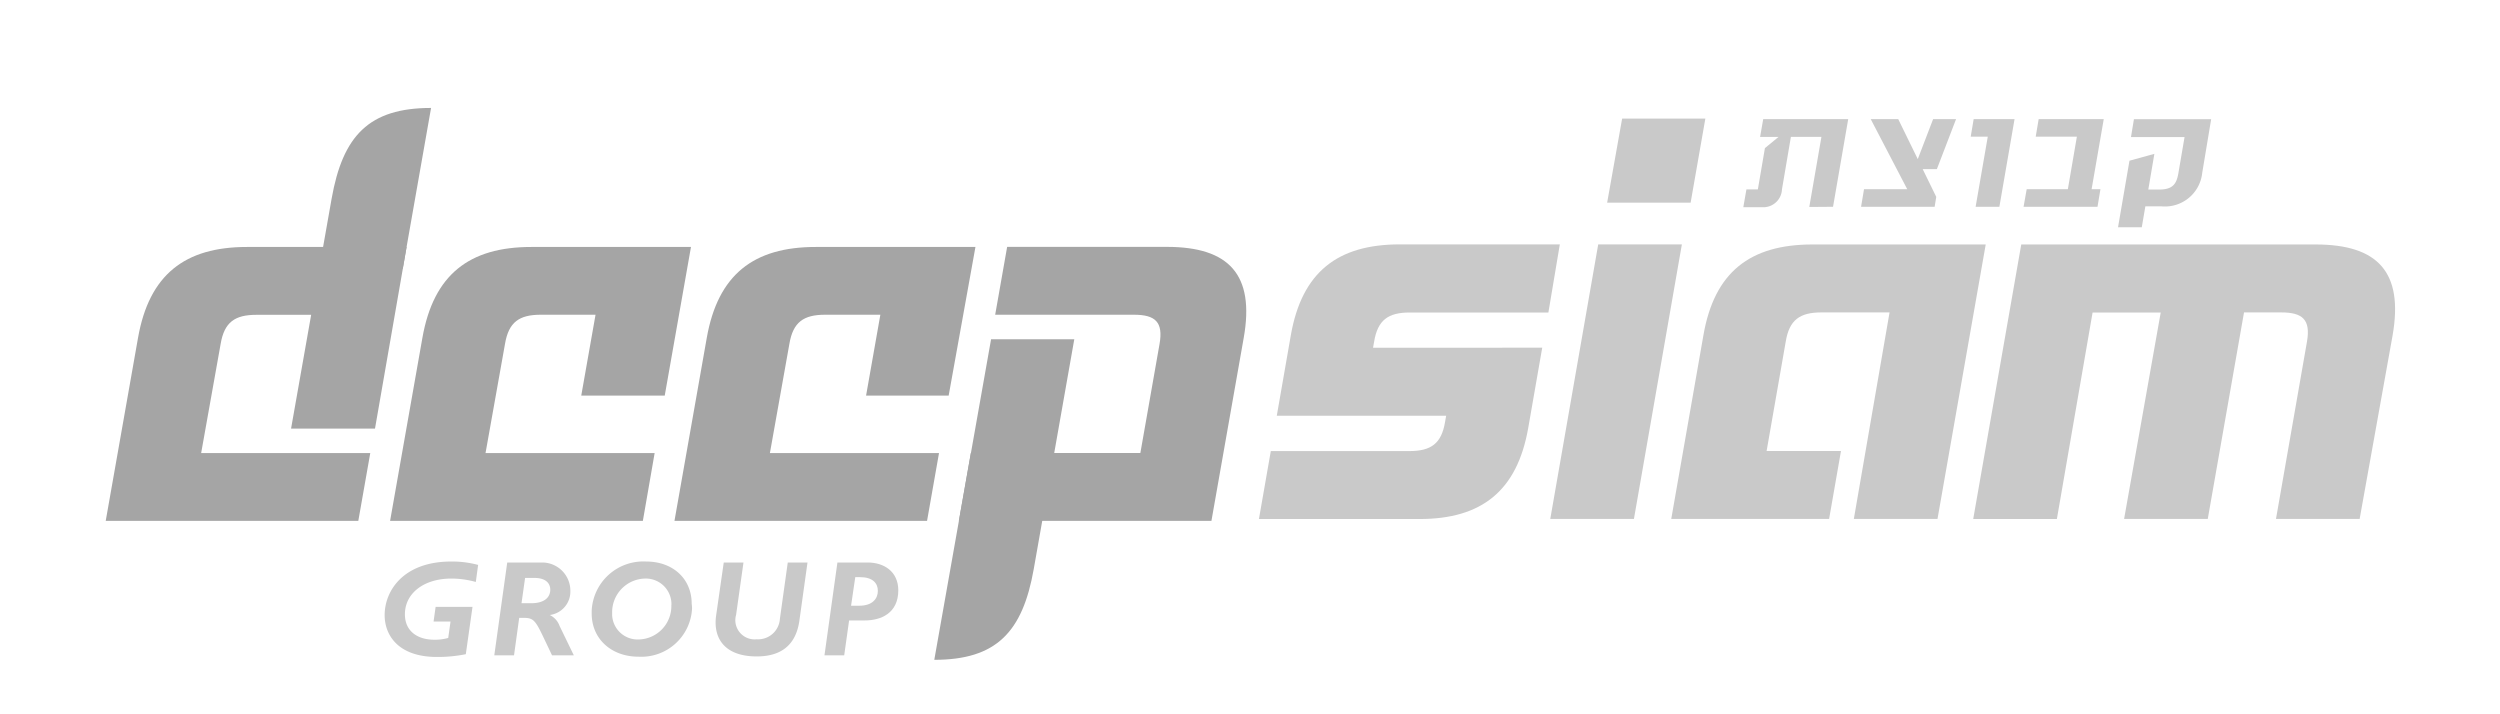 <svg id="Layer_1" data-name="Layer 1" xmlns="http://www.w3.org/2000/svg" viewBox="0 0 280 80">
    <defs>
        <style>.cls-1{fill:#a5a5a5;}.cls-1,.cls-2{fill-rule:evenodd;}.cls-2,.cls-3{fill:#c9c9c9;}</style>
    </defs>
    <title>logo_BW</title>
    <path class="cls-1"
          d="M135.68,58.34l3.62-20.52c1.25-7.07-1.66-10.17-8.61-10.17H112.8l-1.34,7.6H127c2.4,0,3.3.82,2.87,3.27l-2.15,12.22H108.73l-1.34,7.6Z"/>
    <path class="cls-1"
          d="M43.69,58.34l3.62-20.51c1.25-7.07,5.24-10.17,12.2-10.17H77.39L74.45,44.31H65.1l1.6-9.06H60.56c-2.4,0-3.59.82-4,3.27L54.38,50.74H73.32L72,58.34Z"/>
    <path class="cls-1"
          d="M75.54,58.34l3.62-20.51c1.25-7.07,5.24-10.17,12.2-10.17h17.89l-3,16.65H97l1.6-9.06H92.41c-2.4,0-3.59.82-4,3.27L86.23,50.74h18.94l-1.34,7.6Z"/>
    <path class="cls-1" d="M120.32,38l-4.54,25.73c-1.25,7.07-4.19,10.17-11.14,10.17L111,38Z"/>
    <path class="cls-1" d="M35.76,30.07l1.38-7.81c1.25-7.07,4.19-10.17,11.14-10.17l-3.17,18Z"/>
    <path class="cls-1"
          d="M11.84,58.34l3.62-20.51c1.25-7.07,5.24-10.17,12.2-10.17H45.54L42,48H32.6l2.25-12.74H28.71c-2.4,0-3.59.82-4,3.27L22.53,50.74H41.47l-1.34,7.6Z"/>
    <path class="cls-2"
          d="M187.18,58.12l3.6-20.56C192,30.48,196,27.38,203,27.38h19.4L217,58.12h-9.37l4-23.13H204c-2.4,0-3.6.82-4,3.28l-2.14,12.24h8.33l-1.33,7.61Z"/>
    <path class="cls-3" d="M181.68,13.28H191l-1.65,9.42H180ZM179,27.37h9.37L183,58.12h-9.37Z"/>
    <path class="cls-3"
          d="M264.28,58.12h-9.37l3.47-19.85c.43-2.46-.48-3.28-2.88-3.28h-4.17l-4.06,23.13H237.9L242,35h-7.63l-4,23.13H221l5.38-30.75h32.95c7,0,9.88,3.1,8.64,10.19Z"/>
    <path class="cls-3"
          d="M172.73,38.94l-1.57,9C169.92,55,165.92,58.13,159,58.13H141l1.33-7.61h15.52c2.4,0,3.6-.82,4-3.28l.12-.68H143l1.57-9c1.24-7.09,5.24-10.19,12.21-10.19h17.92L173.42,35H157.9c-2.4,0-3.6.82-4,3.28l-.12.67Z"/>
    <path class="cls-2"
          d="M205.3,23.16l1.7-9.82h-9.52l-.35,2h2.06l-1.52,1.25-.79,4.62H195.6l-.35,2h2.33a2.09,2.09,0,0,0,2-2l1-5.88H204l-1.36,7.85Z"/>
    <polygon class="cls-2"
             points="219.08 13.34 216.51 13.34 214.79 17.82 212.6 13.34 209.52 13.34 213.61 21.19 208.77 21.19 208.44 23.16 216.68 23.16 216.86 22.05 215.34 18.94 216.93 18.94 219.08 13.34"/>
    <polygon class="cls-2"
             points="225.63 13.34 221.05 13.34 220.72 15.31 222.63 15.31 221.27 23.16 223.93 23.16 225.63 13.34"/>
    <polygon class="cls-2"
             points="234.92 23.16 235.25 21.19 234.26 21.19 235.62 13.34 228.33 13.34 228 15.31 232.61 15.31 231.6 21.19 226.99 21.19 226.64 23.16 234.92 23.16"/>
    <path class="cls-2"
          d="M246.65,19.35l1-6H239l-.33,2h6l-.7,4.1c-.2,1.09-.57,1.78-2.13,1.78h-1.23l.68-4L238.5,18l-1.28,7.45h2.66l.4-2.34h1.8A4.2,4.2,0,0,0,246.65,19.35Z"/>
    <path class="cls-2"
          d="M53.55,63.27a11.27,11.27,0,0,0-3-.38c-5.45,0-7.47,3.35-7.47,6,0,2.27,1.54,4.69,5.86,4.69a15.93,15.93,0,0,0,3.23-.31l.75-5.3H48.79l-.23,1.64h1.9l-.26,1.84a5.41,5.41,0,0,1-1.55.2c-1.86,0-3.3-.93-3.3-2.85,0-2.37,2.15-4,5.19-4a10.2,10.2,0,0,1,2.75.38Z"/>
    <path class="cls-2"
          d="M56.81,63,55.36,73.4h2.21l.58-4.2h.47c1.08,0,1.32.23,2.21,2.1l1,2.1h2.44l-1.6-3.3a2.16,2.16,0,0,0-1.1-1.22h0a2.64,2.64,0,0,0,2.31-2.71A3.16,3.16,0,0,0,60.75,63l-.38,0Zm2,1.73h1.08c1.1,0,1.74.5,1.74,1.32s-.62,1.51-2.12,1.51h-1.1Z"/>
    <path class="cls-2"
          d="M77.47,67.62c0-2.78-2.08-4.73-5.11-4.73a5.79,5.79,0,0,0-6.09,5.49c0,.11,0,.23,0,.34,0,2.85,2.22,4.83,5.24,4.83a5.69,5.69,0,0,0,6-5.4A4.68,4.68,0,0,0,77.47,67.62Zm-2.28.15a3.74,3.74,0,0,1-3.63,3.85h0a2.86,2.86,0,0,1-3-2.71v-.29A3.77,3.77,0,0,1,72.2,64.8a2.87,2.87,0,0,1,3,2.76v.21Z"/>
    <path class="cls-2"
          d="M90.44,63H88.23l-.88,6.29a2.45,2.45,0,0,1-2.6,2.31,2.16,2.16,0,0,1-2.38-1.9,2.08,2.08,0,0,1,.07-.82L83.27,63H81.06l-.85,5.91c-.38,2.62,1,4.61,4.54,4.61,2,0,4.31-.67,4.78-4Z"/>
    <path class="cls-2"
          d="M93.79,63,92.34,73.4h2.21l.55-3.91h1.75c1.78,0,3.76-.78,3.76-3.38C100.6,64,99,63,97.18,63Zm2,1.64h.53c1.42,0,2,.67,2,1.54s-.61,1.66-2.07,1.66h-.93Z"/>
</svg>